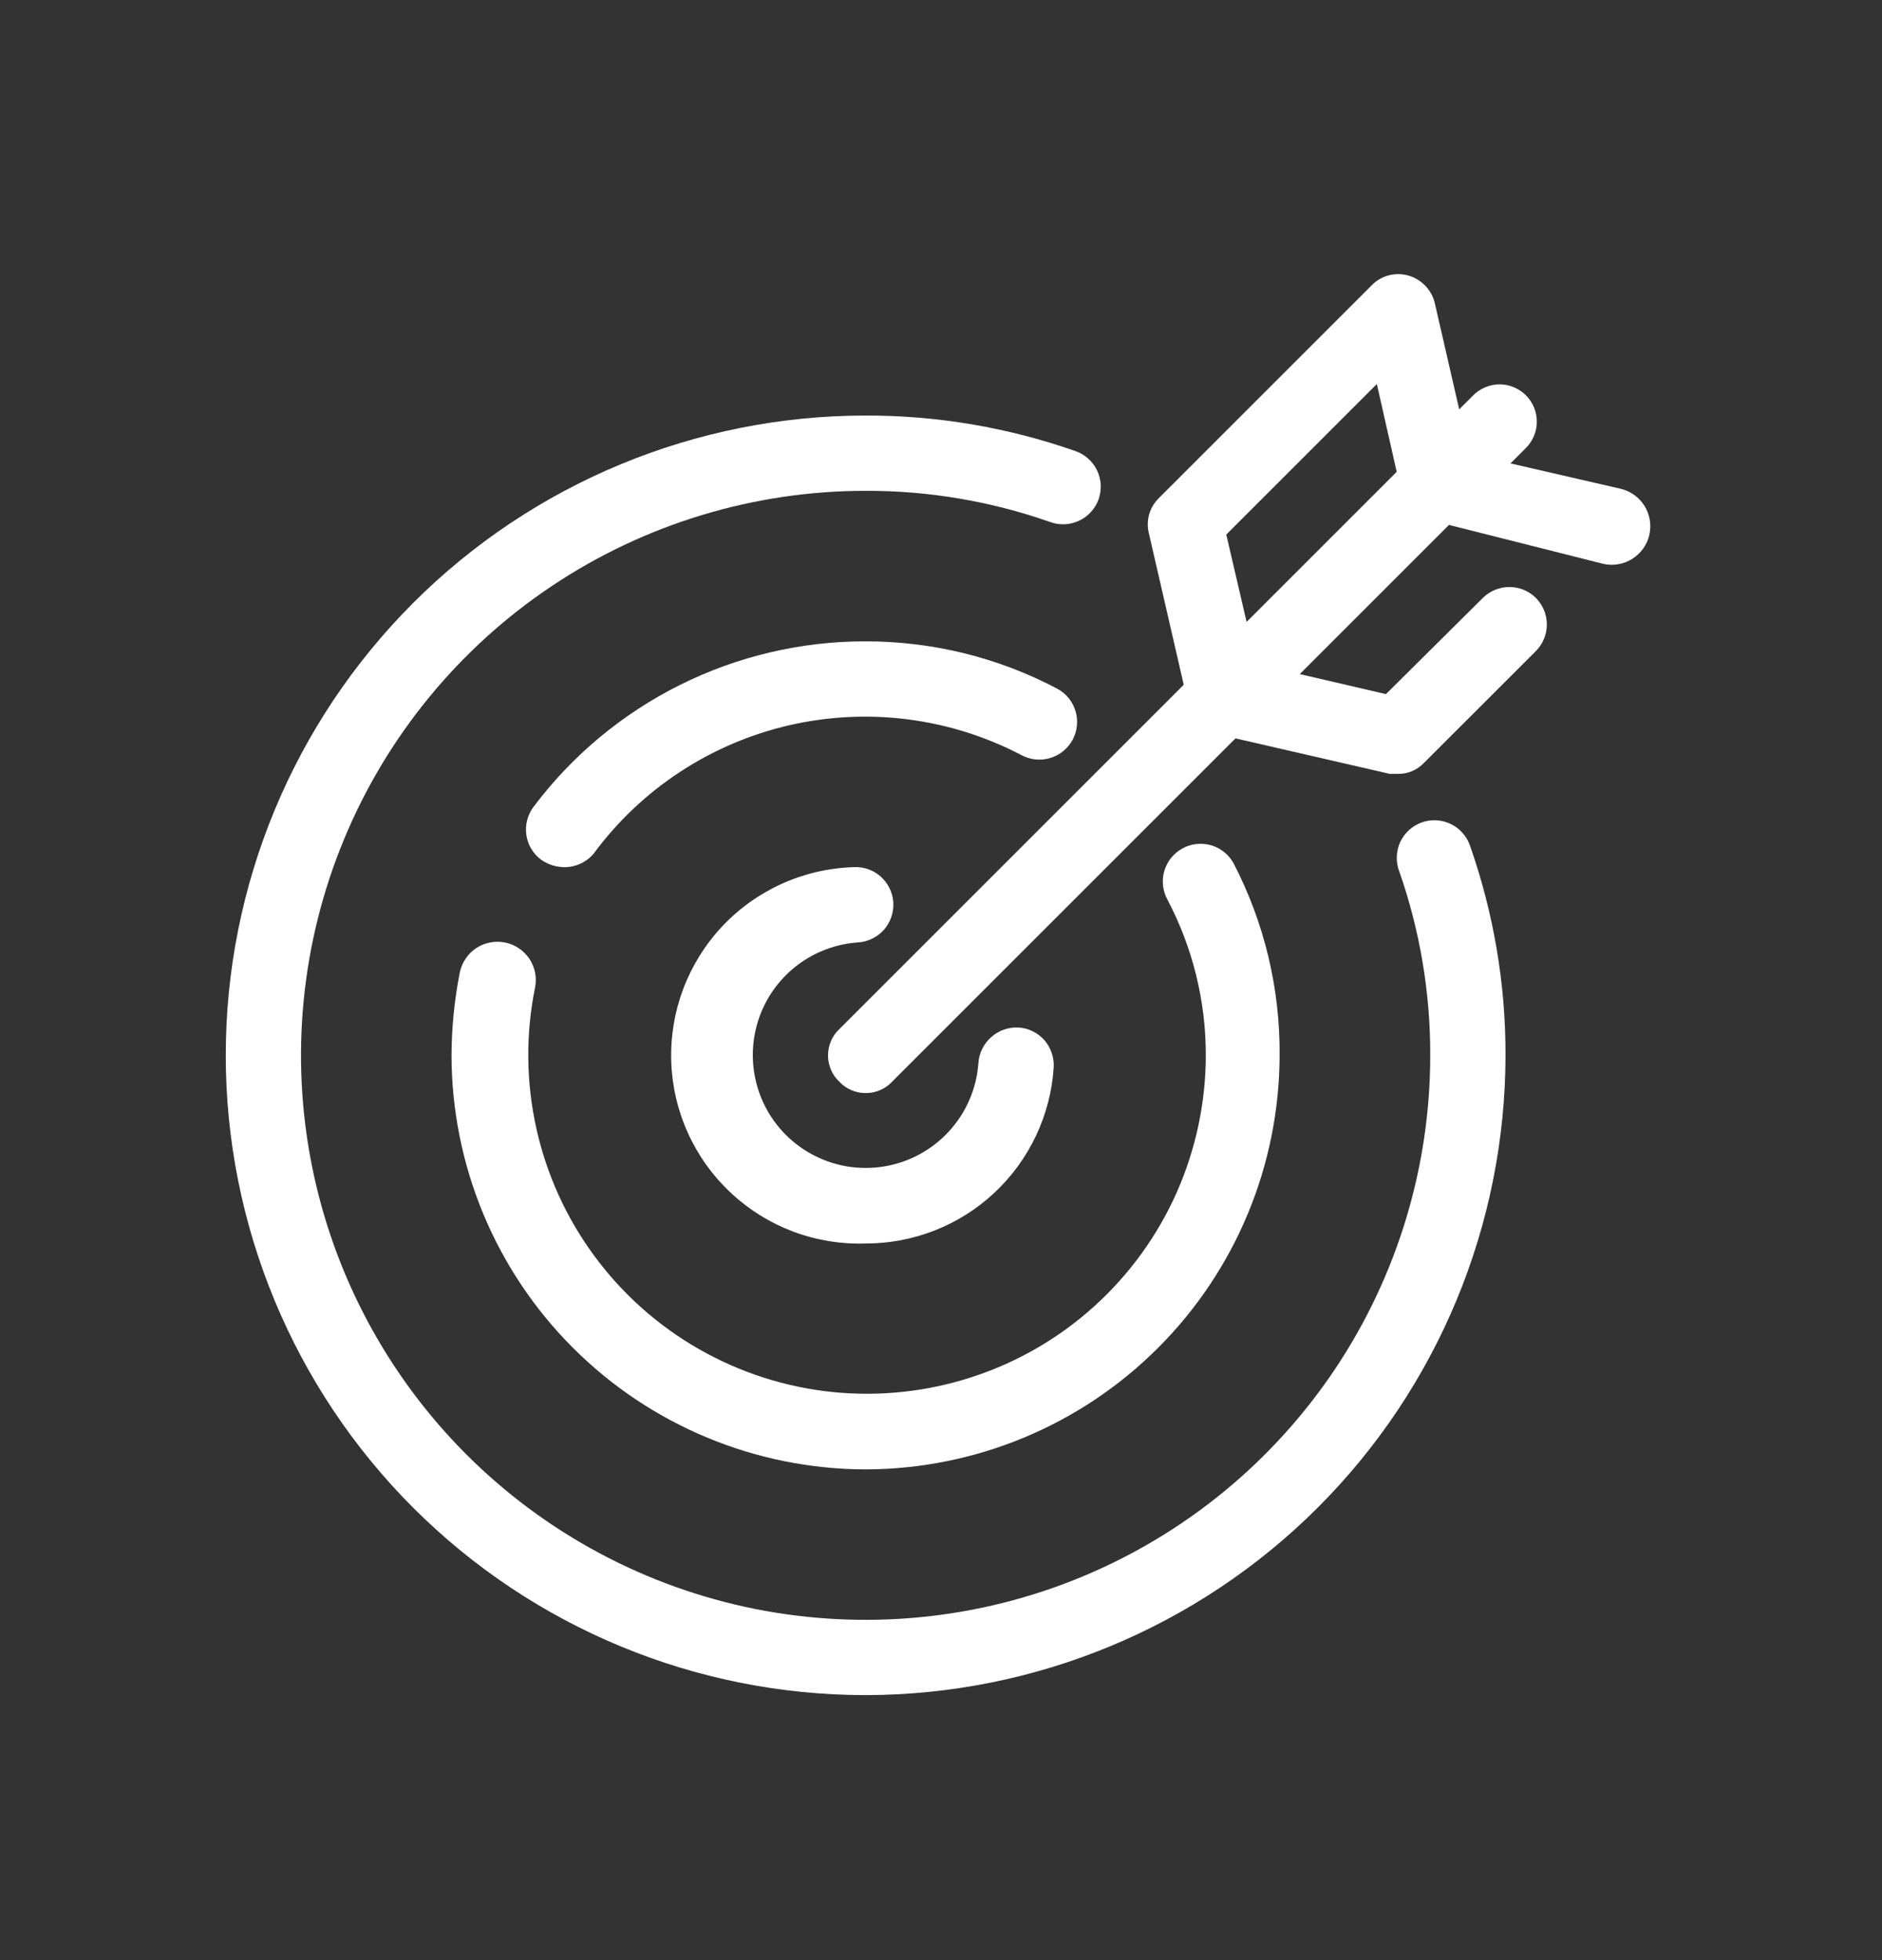 <svg width="24" height="25" viewBox="0 0 24 25" fill="none" xmlns="http://www.w3.org/2000/svg">
<rect x="0" y="0" width="24" height="25" fill="#333333" stroke="none"/>
<path d="M11.037 15.86C10.722 15.87 10.407 15.818 10.112 15.707C9.817 15.595 9.547 15.427 9.317 15.211C8.853 14.776 8.58 14.173 8.56 13.537C8.539 12.9 8.773 12.282 9.208 11.817C9.644 11.353 10.246 11.08 10.883 11.06C11.01 11.052 11.136 11.095 11.231 11.18C11.326 11.265 11.384 11.384 11.392 11.511C11.399 11.638 11.356 11.764 11.272 11.859C11.187 11.954 11.068 12.012 10.941 12.02C10.665 12.039 10.401 12.137 10.179 12.302C9.958 12.467 9.788 12.693 9.691 12.952C9.595 13.21 9.574 13.492 9.633 13.762C9.691 14.032 9.826 14.279 10.022 14.475C10.217 14.67 10.465 14.805 10.735 14.864C11.005 14.922 11.286 14.902 11.545 14.805C11.804 14.708 12.029 14.539 12.194 14.318C12.36 14.096 12.458 13.832 12.477 13.556C12.486 13.43 12.545 13.312 12.64 13.228C12.735 13.143 12.859 13.099 12.985 13.105C13.049 13.108 13.11 13.124 13.167 13.152C13.224 13.18 13.275 13.218 13.317 13.265C13.359 13.313 13.391 13.368 13.411 13.428C13.432 13.487 13.441 13.55 13.437 13.614C13.398 14.223 13.127 14.795 12.682 15.212C12.236 15.63 11.647 15.861 11.037 15.86ZM7.187 11.06C7.084 11.057 6.983 11.024 6.899 10.964C6.797 10.888 6.73 10.774 6.712 10.648C6.694 10.522 6.727 10.394 6.803 10.292C7.296 9.635 7.936 9.103 8.671 8.736C9.405 8.37 10.215 8.179 11.037 8.18C11.89 8.179 12.73 8.386 13.485 8.785C13.597 8.846 13.68 8.949 13.716 9.071C13.752 9.194 13.738 9.326 13.677 9.438C13.616 9.55 13.512 9.633 13.39 9.669C13.268 9.705 13.136 9.691 13.024 9.63C12.114 9.154 11.065 9.02 10.065 9.25C9.065 9.481 8.18 10.061 7.571 10.887C7.524 10.943 7.465 10.987 7.399 11.017C7.332 11.047 7.26 11.062 7.187 11.06Z" fill="white"/>
<path d="M11.038 18.741C9.638 18.738 8.297 18.181 7.307 17.191C6.317 16.202 5.76 14.86 5.758 13.461C5.759 13.106 5.795 12.752 5.863 12.405C5.876 12.342 5.901 12.282 5.937 12.228C5.972 12.175 6.018 12.129 6.072 12.093C6.125 12.058 6.185 12.033 6.248 12.021C6.311 12.008 6.376 12.008 6.439 12.021C6.502 12.033 6.562 12.058 6.616 12.094C6.669 12.13 6.715 12.176 6.751 12.229C6.786 12.283 6.811 12.343 6.824 12.406C6.836 12.469 6.836 12.534 6.823 12.597C6.703 13.188 6.708 13.798 6.839 14.388C6.969 14.977 7.221 15.533 7.579 16.018C7.937 16.505 8.393 16.91 8.917 17.209C9.441 17.508 10.022 17.694 10.623 17.755C11.223 17.815 11.83 17.749 12.403 17.561C12.977 17.373 13.505 17.067 13.953 16.662C14.4 16.258 14.759 15.764 15.004 15.213C15.249 14.661 15.376 14.064 15.377 13.461C15.378 12.768 15.21 12.086 14.887 11.473C14.857 11.418 14.838 11.357 14.831 11.294C14.825 11.232 14.83 11.168 14.848 11.107C14.866 11.047 14.896 10.99 14.935 10.941C14.975 10.892 15.024 10.851 15.079 10.821C15.135 10.79 15.196 10.771 15.259 10.765C15.321 10.758 15.385 10.764 15.446 10.781C15.506 10.799 15.563 10.829 15.612 10.869C15.661 10.908 15.702 10.957 15.732 11.013C16.124 11.769 16.325 12.609 16.318 13.461C16.315 14.86 15.758 16.202 14.768 17.191C13.779 18.181 12.437 18.738 11.038 18.741Z" fill="white"/>
<path d="M11.039 21.62C8.875 21.62 6.799 20.76 5.269 19.23C3.739 17.7 2.879 15.624 2.879 13.46C2.879 11.296 3.739 9.22 5.269 7.69C6.799 6.16 8.875 5.3 11.039 5.3C11.948 5.298 12.85 5.451 13.708 5.751C13.769 5.771 13.825 5.803 13.873 5.846C13.922 5.888 13.961 5.939 13.989 5.997C14.017 6.055 14.033 6.118 14.037 6.182C14.04 6.246 14.03 6.31 14.009 6.37C13.987 6.431 13.953 6.486 13.909 6.533C13.866 6.58 13.813 6.618 13.755 6.644C13.696 6.671 13.633 6.685 13.569 6.687C13.505 6.688 13.441 6.677 13.381 6.654C12.628 6.391 11.836 6.258 11.039 6.26C9.615 6.26 8.223 6.682 7.039 7.473C5.855 8.264 4.932 9.389 4.387 10.705C3.842 12.02 3.699 13.468 3.977 14.865C4.255 16.261 4.941 17.544 5.948 18.551C6.955 19.558 8.238 20.244 9.634 20.522C11.031 20.799 12.479 20.657 13.794 20.112C15.11 19.567 16.234 18.644 17.026 17.46C17.817 16.276 18.239 14.884 18.239 13.46C18.241 12.662 18.108 11.87 17.845 11.117C17.822 11.058 17.811 10.994 17.812 10.93C17.814 10.866 17.828 10.803 17.854 10.744C17.881 10.685 17.919 10.633 17.966 10.589C18.013 10.546 18.068 10.512 18.129 10.49C18.189 10.468 18.253 10.459 18.317 10.462C18.381 10.466 18.444 10.482 18.502 10.51C18.559 10.538 18.611 10.577 18.653 10.626C18.695 10.674 18.728 10.73 18.748 10.791C19.048 11.649 19.201 12.551 19.199 13.46C19.196 15.623 18.336 17.697 16.806 19.227C15.276 20.757 13.202 21.617 11.039 21.62Z" fill="white"/>
<path d="M11.04 13.941C10.977 13.942 10.915 13.929 10.857 13.904C10.799 13.88 10.747 13.843 10.704 13.797C10.658 13.754 10.621 13.702 10.597 13.644C10.572 13.586 10.559 13.524 10.559 13.461C10.559 13.398 10.572 13.336 10.597 13.278C10.621 13.22 10.658 13.168 10.704 13.125L18.787 5.042C18.831 4.998 18.884 4.963 18.941 4.939C18.999 4.915 19.061 4.902 19.123 4.902C19.186 4.902 19.247 4.915 19.305 4.939C19.363 4.963 19.415 4.998 19.459 5.042C19.503 5.086 19.538 5.138 19.562 5.196C19.586 5.253 19.598 5.315 19.598 5.378C19.598 5.44 19.586 5.502 19.562 5.559C19.538 5.617 19.503 5.67 19.459 5.714L11.376 13.797C11.333 13.843 11.281 13.88 11.223 13.904C11.165 13.929 11.103 13.942 11.04 13.941Z" fill="white"/>
<path d="M17.827 9.87H17.722L15.514 9.362C15.426 9.344 15.345 9.301 15.282 9.238C15.219 9.175 15.176 9.094 15.158 9.006L14.65 6.798C14.631 6.72 14.633 6.639 14.654 6.561C14.676 6.484 14.718 6.414 14.774 6.357L17.491 3.64C17.551 3.578 17.626 3.534 17.709 3.512C17.792 3.49 17.879 3.491 17.962 3.515C18.044 3.539 18.119 3.584 18.178 3.647C18.237 3.709 18.279 3.786 18.298 3.87L18.739 5.79L20.659 6.232C20.787 6.26 20.897 6.337 20.968 6.447C21.038 6.557 21.062 6.69 21.034 6.818C21.006 6.945 20.928 7.056 20.818 7.126C20.709 7.196 20.575 7.22 20.448 7.192L18.24 6.635C18.149 6.614 18.065 6.568 17.999 6.502C17.933 6.435 17.887 6.352 17.866 6.261L17.558 4.898L15.638 6.818L16.022 8.469L17.674 8.853L18.912 7.624C19.002 7.536 19.122 7.487 19.248 7.487C19.374 7.487 19.494 7.536 19.584 7.624C19.629 7.669 19.665 7.722 19.689 7.78C19.713 7.839 19.726 7.901 19.726 7.965C19.726 8.028 19.713 8.091 19.689 8.149C19.665 8.208 19.629 8.261 19.584 8.306L18.163 9.726C18.12 9.772 18.068 9.809 18.01 9.834C17.953 9.859 17.89 9.871 17.827 9.87Z" fill="white"/>
</svg>
